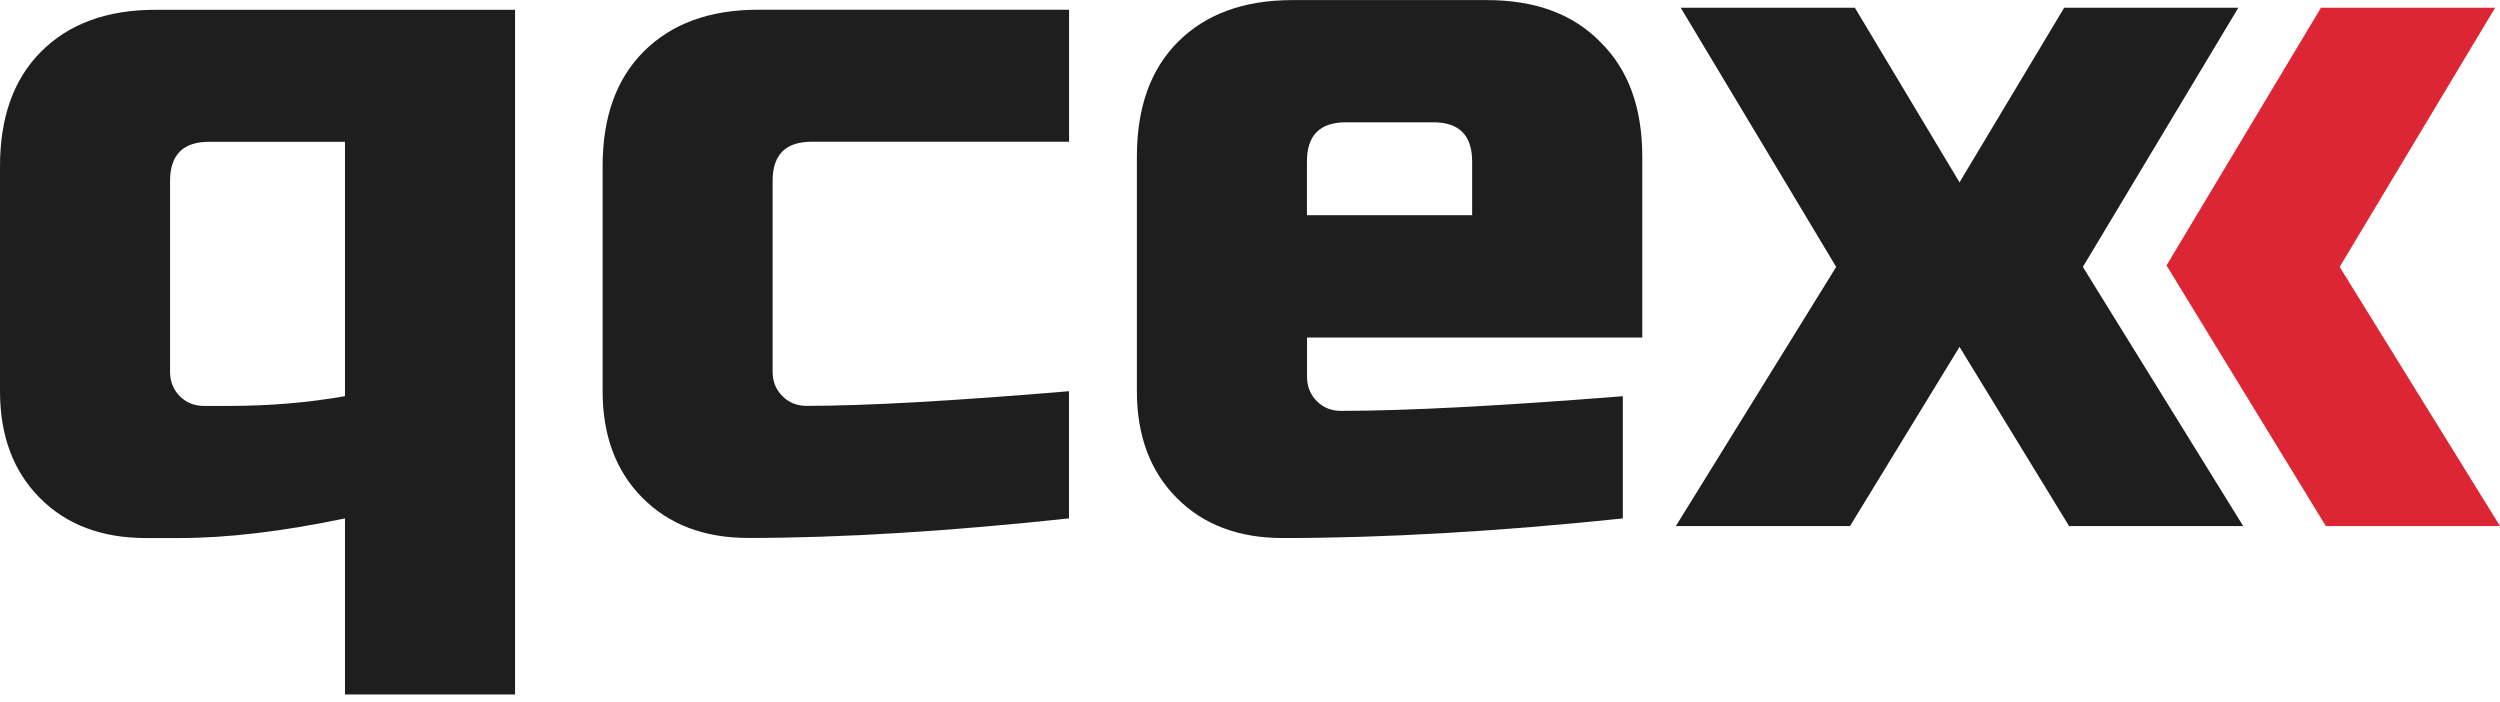 <svg xmlns="http://www.w3.org/2000/svg" width="89" height="25" viewBox="0 0 89 25" fill="none"><g clip-path="url(#clip0_104_974)"><path d="M77.128 9.449L82.8 18.728H89L83.292 9.502L88.827 0.275H82.627L77.128 9.449Z" fill="#DC2633"></path><path d="M71.532 9.449L65.86 18.728H59.66L65.368 9.502L59.833 0.275H66.033L71.532 9.449Z" fill="#1E1E1E"></path><path d="M67.986 9.449L73.659 18.728H79.858L74.15 9.502L79.685 0.275H73.485L67.986 9.449Z" fill="#1E1E1E"></path><path d="M47.912 4.354C46.989 4.354 46.527 4.818 46.527 5.747V7.661H52.408V5.747C52.408 4.818 51.947 4.354 51.024 4.354H47.909H47.912ZM57.77 18.457C53.321 18.921 49.282 19.154 45.662 19.154C44.094 19.154 42.836 18.679 41.891 17.726C40.946 16.776 40.473 15.509 40.473 13.93V5.574C40.473 3.832 40.957 2.475 41.926 1.5C42.918 0.503 44.278 0.003 46.008 0.003H52.928C54.658 0.003 56.007 0.503 56.977 1.5C57.968 2.475 58.465 3.832 58.465 5.574V12.015H46.53V13.408C46.53 13.757 46.645 14.045 46.876 14.278C47.107 14.512 47.395 14.627 47.742 14.627C50.024 14.627 53.37 14.454 57.773 14.105V18.459L57.77 18.457Z" fill="#1E1E1E"></path><path d="M38.059 18.454C33.746 18.918 29.939 19.151 26.642 19.151C25.074 19.151 23.816 18.676 22.871 17.723C21.926 16.773 21.453 15.506 21.453 13.927V5.917C21.453 4.175 21.937 2.818 22.907 1.843C23.898 0.846 25.258 0.346 26.988 0.346H38.059V5.046H28.889C27.966 5.046 27.505 5.51 27.505 6.439V13.229C27.505 13.578 27.62 13.866 27.851 14.1C28.082 14.333 28.37 14.449 28.716 14.449C30.793 14.449 33.905 14.276 38.056 13.927V18.454H38.059Z" fill="#1E1E1E"></path><path d="M8.131 14.451C9.584 14.451 10.968 14.336 12.281 14.103V5.049H7.439C6.516 5.049 6.054 5.513 6.054 6.442V13.232C6.054 13.581 6.17 13.869 6.4 14.103C6.631 14.336 6.919 14.451 7.266 14.451H8.131ZM12.281 18.456C10.046 18.921 8.084 19.154 6.4 19.154H5.189C3.62 19.154 2.362 18.679 1.417 17.726C0.472 16.775 0 15.509 0 13.93V5.922C0 4.181 0.483 2.824 1.453 1.849C2.445 0.846 3.804 0.349 5.535 0.349H18.336V24.722H12.281V18.454V18.456Z" fill="#1E1E1E"></path></g><defs><clipPath id="clip0_104_974"><rect width="89" height="24.722" fill="white"></rect></clipPath></defs></svg>